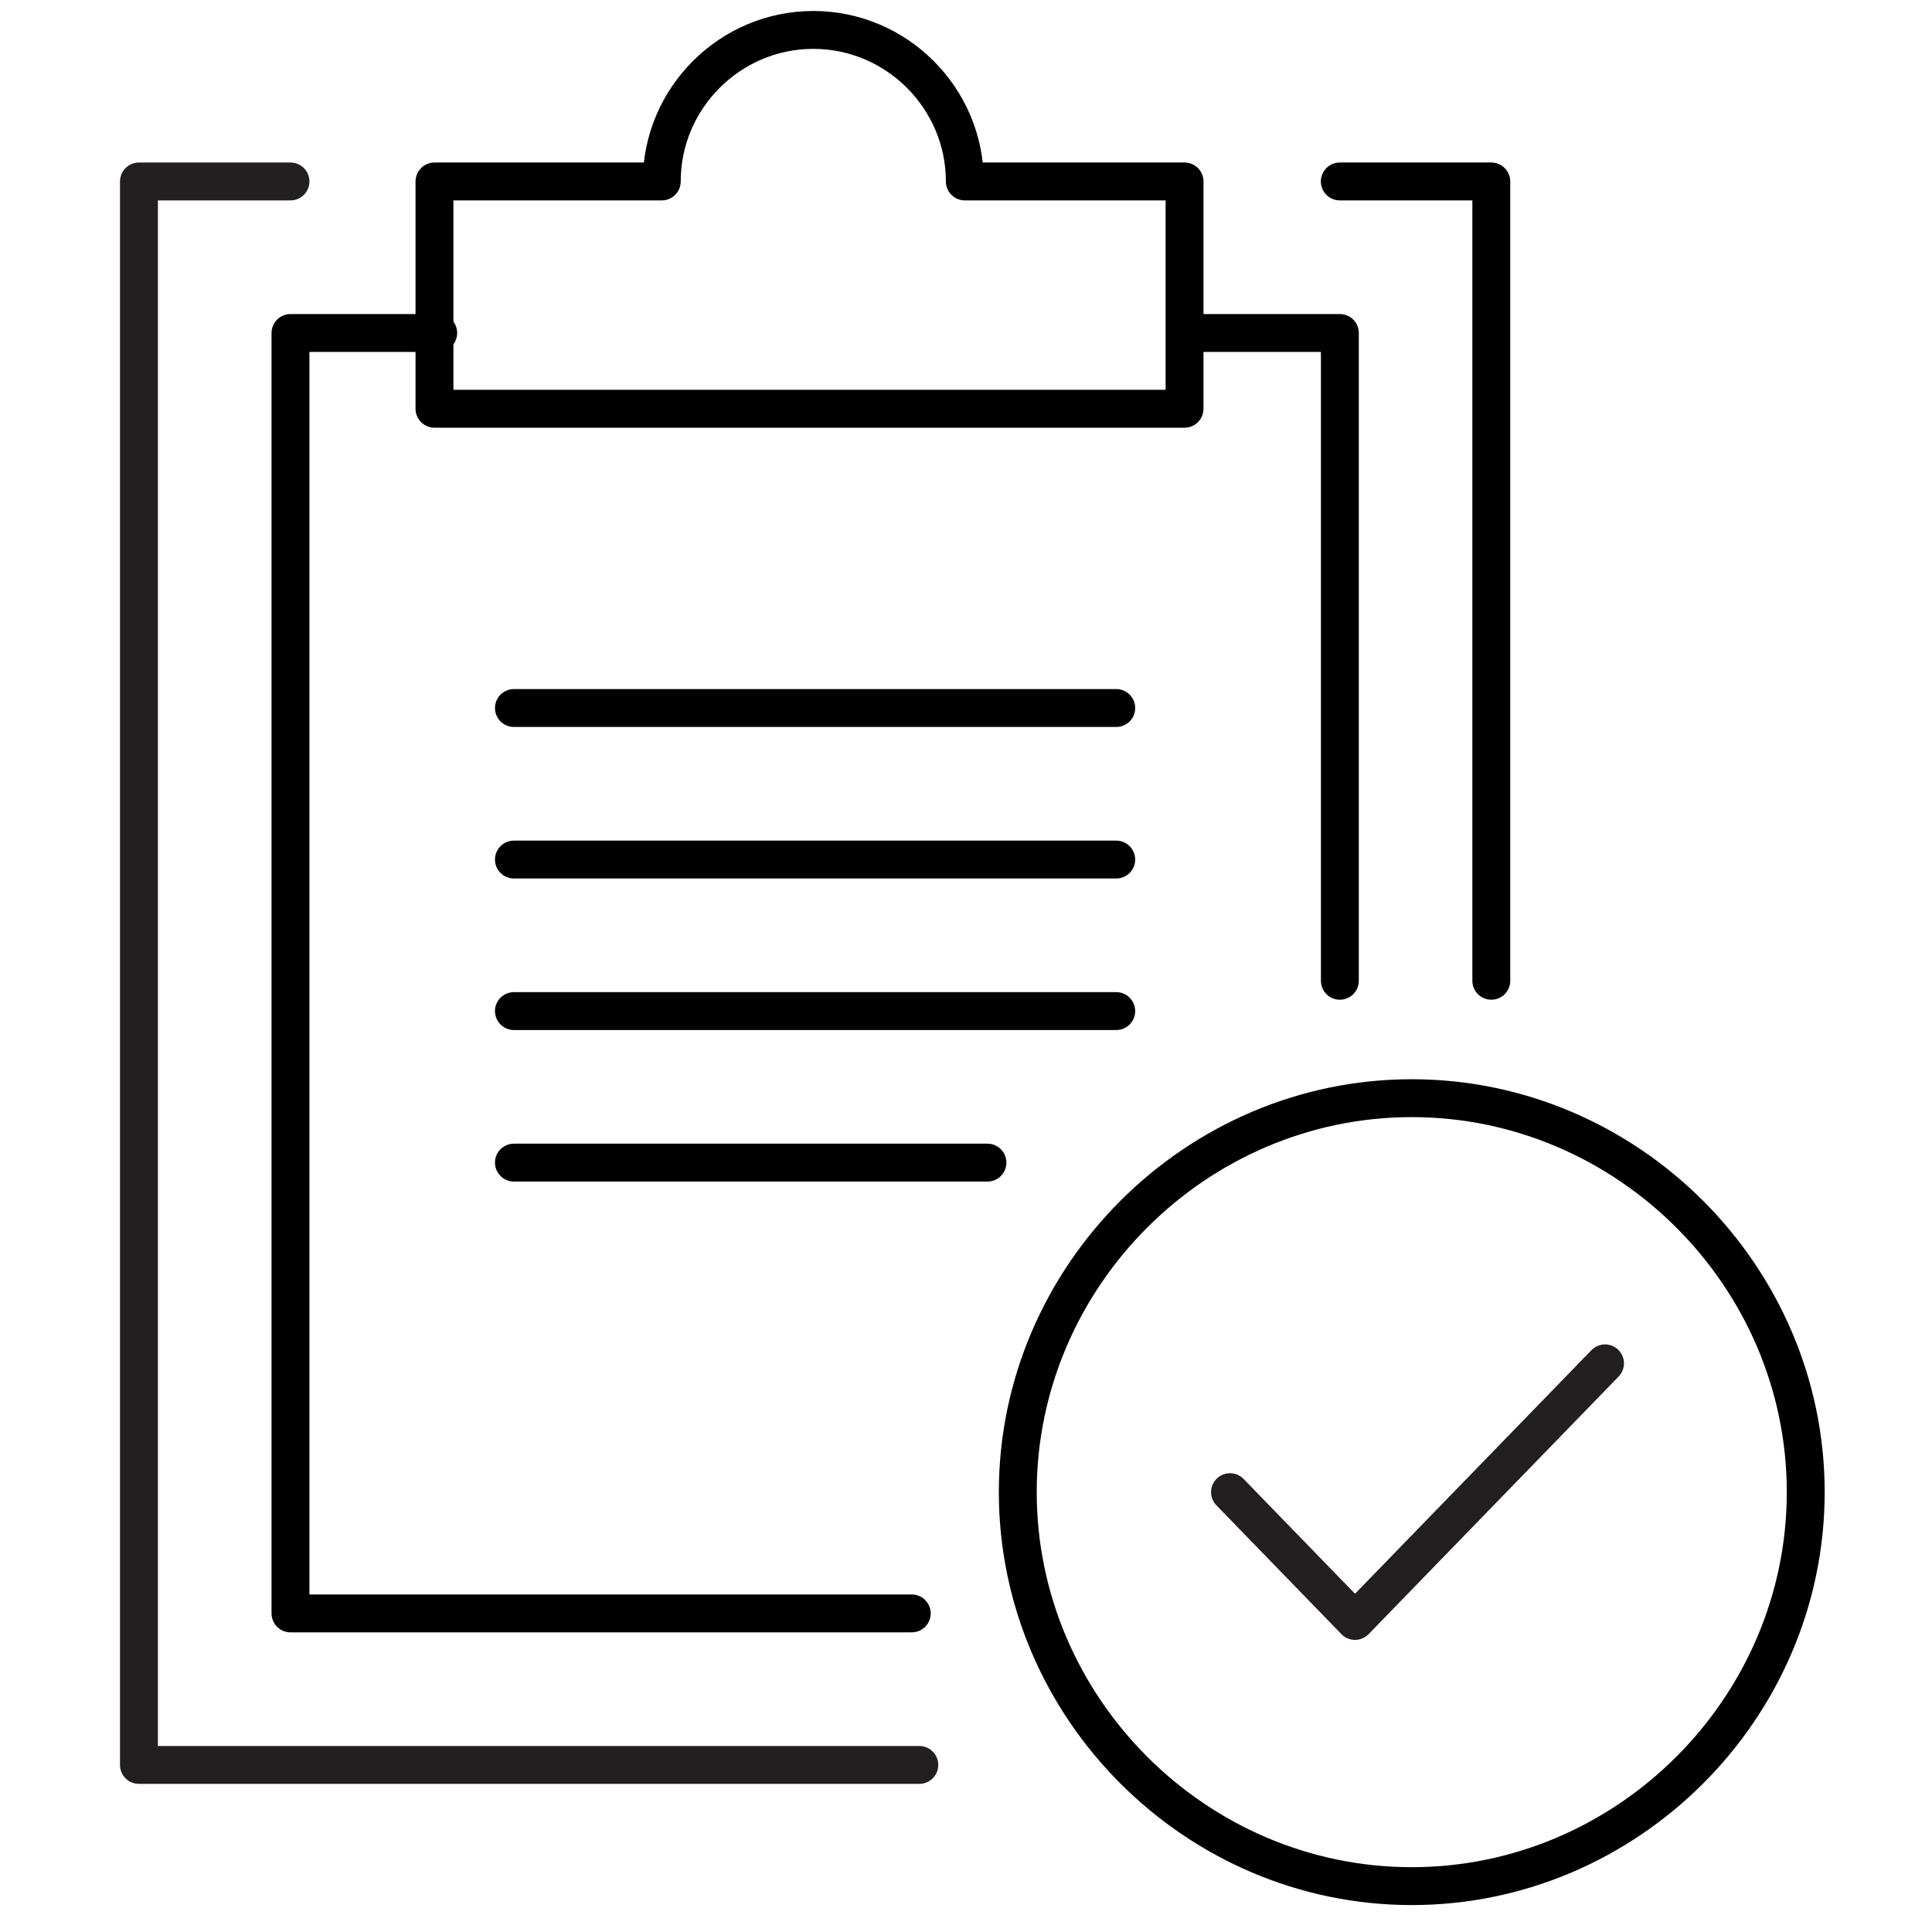 <?xml version="1.0" encoding="UTF-8"?> <svg xmlns="http://www.w3.org/2000/svg" width="51" height="51" viewBox="0 0 51 51" fill="none"><g clip-path="url(#clip0_2710_18703)"><path d="M26.867 39.389C26.867 33.69 31.567 28.989 37.267 28.989C42.967 28.989 47.667 33.69 47.667 39.389C47.667 45.09 42.967 49.789 37.267 49.789C31.567 49.789 26.867 45.09 26.867 39.389Z" stroke="black" stroke-miterlimit="10" stroke-linecap="round" stroke-linejoin="round"></path><path d="M13.566 30.69H26.066" stroke="black" stroke-miterlimit="10" stroke-linecap="round" stroke-linejoin="round"></path><path d="M13.566 26.69H29.466" stroke="black" stroke-miterlimit="10" stroke-linecap="round" stroke-linejoin="round"></path><path d="M13.566 22.69H29.466" stroke="black" stroke-miterlimit="10" stroke-linecap="round" stroke-linejoin="round"></path><path d="M13.566 18.69H29.466" stroke="black" stroke-miterlimit="10" stroke-linecap="round" stroke-linejoin="round"></path><path d="M11.568 8.79H7.668V42.59H24.068" stroke="black" stroke-miterlimit="10" stroke-linecap="round" stroke-linejoin="round"></path><path d="M35.369 25.89V8.79H31.469" stroke="black" stroke-miterlimit="10" stroke-linecap="round" stroke-linejoin="round"></path><path d="M25.469 4.79C25.469 2.59 23.669 0.79 21.469 0.79C19.269 0.79 17.469 2.59 17.469 4.79H11.469V10.79H31.269V4.79H25.469Z" stroke="black" stroke-miterlimit="10" stroke-linecap="round" stroke-linejoin="round"></path><path d="M35.367 4.79H39.367V25.89" stroke="black" stroke-miterlimit="10" stroke-linecap="round" stroke-linejoin="round"></path><path d="M24.268 46.59H3.668V4.79H7.668" stroke="#231F20" stroke-miterlimit="10" stroke-linecap="round" stroke-linejoin="round"></path><path d="M42.369 35.989L35.769 42.789L32.469 39.389" stroke="#231F20" stroke-miterlimit="10" stroke-linecap="round" stroke-linejoin="round"></path></g><defs><clipPath id="clip0_2710_18703"><rect width="50" height="50" fill="white" transform="translate(0.668 0.29)"></rect></clipPath></defs></svg> 